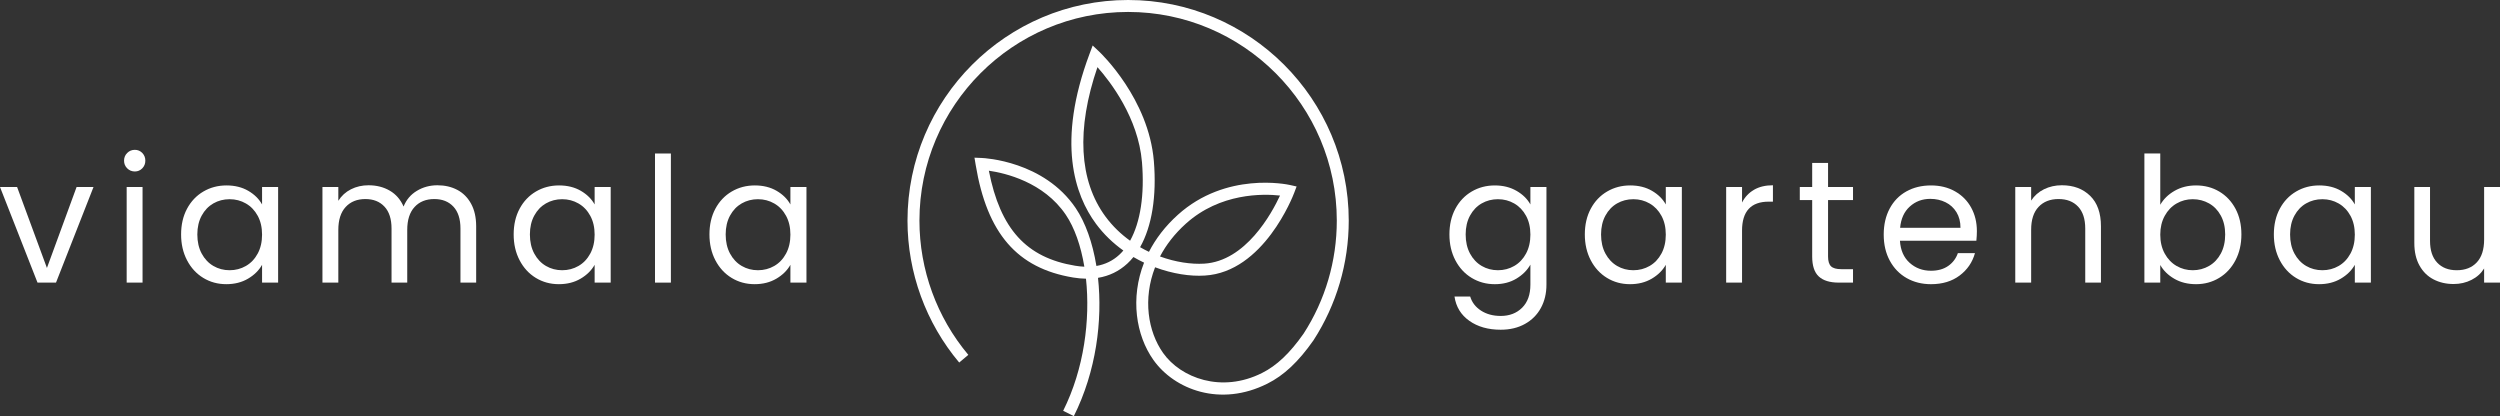 <?xml version="1.0" encoding="UTF-8"?>
<svg id="Ebene_1" data-name="Ebene 1" xmlns="http://www.w3.org/2000/svg" viewBox="0 0 2671.805 444.737">
  <rect x="0" y="0" width="2671.805" height="444.737" fill="#333333" stroke="none"/>
  <defs>
    <style>
      .cls-1 {
        fill: #fff;
      }
    </style>
  </defs>
  <path class="cls-1" d="m1147.631,444.737l-11.405-5.712c22.437-44.865,29.07-97.483,24.383-141.179-4.399-.058-8.961-.489-13.696-1.265-59.855-9.92-91.991-47.031-104.183-120.333l-1.284-7.735,7.84.316c2.693.105,66.324,3.22,100.359,53.596,10.342,15.326,18.057,36.871,22.111,61.81,9.393-1.62,17.549-5.597,24.392-11.904,1.534-1.418,3.01-2.952,4.409-4.591-10.85-7.735-20.884-17.233-29.3-28.619-22.648-30.67-42.229-87.046-6.862-181.52l3.364-9,6.987,6.594c2.156,2.032,52.877,50.567,58.408,116.997,3.134,37.6-2.156,69.784-14.712,91.972,3.125,1.802,6.278,3.45,9.469,4.974,7.14-13.888,17.29-27.335,30.881-39.574,51.536-46.437,116.988-32.482,119.738-31.878l7.179,1.61-2.597,6.872c-1.303,3.45-32.654,84.554-95.461,88.321-15.613,1.006-34.408-1.831-53.194-8.837-13.092,33.603-7.811,68.442,8.616,91.627,18.891,26.626,62.366,43.14,105.716,21.316,15.632-7.792,29.721-21.134,44.357-41.999,23.194-35.836,35.52-77.682,35.52-120.821,0-122.968-100.042-223.011-223.02-223.011s-223.02,100.042-223.02,223.011c0,52.436,18.555,103.387,52.254,143.469l-9.757,8.204c-35.635-42.373-55.264-96.237-55.264-151.674,0-130.003,105.774-235.777,235.787-235.777s235.787,105.774,235.787,235.777c0,45.603-13.044,89.845-37.705,127.952-16.035,22.868-31.638,37.513-49.226,46.274-50.251,25.293-99.333,6.383-121.837-25.341-18.728-26.424-24.843-66.046-9.977-103.972-3.824-1.811-7.62-3.805-11.358-5.99-2.041,2.549-4.227,4.888-6.537,7.016-8.866,8.176-19.351,13.255-31.322,15.22,4.936,45.459-1.85,99.822-25.84,147.802Zm-90.822-262.297c12.191,62.376,40.092,92.921,92.193,101.547,3.393.565,6.69.911,9.862,1.035-3.7-22.38-10.533-41.731-19.801-55.456-23.721-35.127-64.925-44.635-82.254-47.127Zm182.919,91.656c16.687,6.086,33.335,8.492,47.155,7.668,44.366-2.664,72.132-53.481,81.104-72.775-17.971-1.965-63.919-3.038-100.656,30.066-12.076,10.869-21.153,22.763-27.603,35.041Zm-66.861-202.337c-22.706,66.219-19.763,121.31,8.655,159.782,7.553,10.217,16.524,18.757,26.233,25.725,11.013-19.782,15.584-49.187,12.69-84.017-3.949-47.328-33.823-86.001-47.577-101.49Z"/>
  <g>
    <path class="cls-1" d="m50.155,286.373l31.705-86.528h18.086l-40.092,102.189h-19.763L0,199.845h18.268l31.887,86.528Z"/>
    <path class="cls-1" d="m135.936,179.9c-2.243-2.243-3.355-4.974-3.355-8.204s1.112-5.971,3.355-8.214c2.233-2.233,4.965-3.355,8.204-3.355,3.105,0,5.751,1.121,7.926,3.355,2.166,2.243,3.259,4.974,3.259,8.214s-1.093,5.962-3.259,8.204c-2.176,2.233-4.821,3.355-7.926,3.355-3.24,0-5.971-1.121-8.204-3.355Zm16.409,19.945v102.189h-16.974v-102.189h16.974Z"/>
    <path class="cls-1" d="m199.893,223.068c4.227-7.898,10.035-14.022,17.434-18.373s15.632-6.527,24.709-6.527c8.952,0,16.715,1.936,23.309,5.779,6.585,3.863,11.501,8.703,14.731,14.549v-18.651h17.156v102.189h-17.156v-19.016c-3.355,5.962-8.367,10.907-15.009,14.818-6.652,3.92-14.396,5.875-23.223,5.875-9.067,0-17.281-2.233-24.613-6.709-7.332-4.476-13.112-10.754-17.338-18.833-4.227-8.08-6.345-17.281-6.345-27.603,0-10.437,2.118-19.61,6.345-27.498Zm75.525,7.553c-3.115-5.722-7.313-10.102-12.594-13.15-5.281-3.048-11.089-4.572-17.434-4.572s-12.124,1.495-17.338,4.476c-5.224,2.99-9.393,7.342-12.498,13.054-3.105,5.722-4.658,12.431-4.658,20.137,0,7.84,1.553,14.645,4.658,20.424s7.275,10.198,12.498,13.236c5.214,3.048,11.003,4.572,17.338,4.572s12.153-1.524,17.434-4.572c5.281-3.038,9.479-7.457,12.594-13.236,3.105-5.779,4.658-12.527,4.658-20.233s-1.553-14.425-4.658-20.137Z"/>
    <path class="cls-1" d="m488.739,202.922c6.22,3.297,11.128,8.243,14.731,14.827,3.604,6.594,5.415,14.607,5.415,24.057v60.229h-16.782v-57.804c0-10.198-2.521-18-7.553-23.405-5.041-5.406-11.846-8.108-20.424-8.108-8.827,0-15.853,2.827-21.067,8.482-5.224,5.655-7.84,13.83-7.84,24.527v56.309h-16.782v-57.804c0-10.198-2.511-18-7.553-23.405-5.032-5.406-11.837-8.108-20.415-8.108-8.827,0-15.853,2.827-21.067,8.482-5.224,5.655-7.84,13.83-7.84,24.527v56.309h-16.964v-102.189h16.964v14.731c3.364-5.339,7.869-9.441,13.524-12.306,5.655-2.856,11.904-4.284,18.738-4.284,8.578,0,16.159,1.926,22.753,5.779,6.585,3.853,11.492,9.508,14.731,16.964,2.856-7.207,7.581-12.795,14.175-16.782,6.585-3.978,13.917-5.962,21.996-5.962,7.955,0,15.048,1.649,21.258,4.936Z"/>
    <path class="cls-1" d="m555.313,223.068c4.227-7.898,10.035-14.022,17.434-18.373s15.632-6.527,24.709-6.527c8.952,0,16.725,1.936,23.309,5.779,6.594,3.863,11.501,8.703,14.731,14.549v-18.651h17.156v102.189h-17.156v-19.016c-3.355,5.962-8.358,10.907-15.009,14.818-6.652,3.92-14.386,5.875-23.214,5.875-9.076,0-17.281-2.233-24.622-6.709-7.332-4.476-13.112-10.754-17.338-18.833-4.227-8.08-6.345-17.281-6.345-27.603,0-10.437,2.118-19.61,6.345-27.498Zm75.525,7.553c-3.115-5.722-7.303-10.102-12.584-13.15-5.291-3.048-11.099-4.572-17.444-4.572s-12.115,1.495-17.338,4.476c-5.224,2.99-9.393,7.342-12.498,13.054-3.105,5.722-4.658,12.431-4.658,20.137,0,7.84,1.553,14.645,4.658,20.424s7.275,10.198,12.498,13.236c5.224,3.048,11.003,4.572,17.338,4.572s12.153-1.524,17.444-4.572c5.281-3.038,9.469-7.457,12.584-13.236,3.105-5.779,4.658-12.527,4.658-20.233s-1.553-14.425-4.658-20.137Z"/>
    <path class="cls-1" d="m716.993,164.047v137.987h-16.974v-137.987h16.974Z"/>
    <path class="cls-1" d="m764.541,223.068c4.227-7.898,10.035-14.022,17.434-18.373s15.632-6.527,24.709-6.527c8.952,0,16.725,1.936,23.309,5.779,6.594,3.863,11.501,8.703,14.731,14.549v-18.651h17.156v102.189h-17.156v-19.016c-3.355,5.962-8.358,10.907-15.009,14.818-6.652,3.92-14.386,5.875-23.214,5.875-9.076,0-17.281-2.233-24.613-6.709-7.342-4.476-13.121-10.754-17.348-18.833-4.227-8.08-6.335-17.281-6.335-27.603,0-10.437,2.109-19.61,6.335-27.498Zm75.525,7.553c-3.115-5.722-7.303-10.102-12.584-13.15-5.291-3.048-11.099-4.572-17.444-4.572s-12.115,1.495-17.338,4.476c-5.224,2.99-9.393,7.342-12.498,13.054-3.105,5.722-4.658,12.431-4.658,20.137,0,7.84,1.553,14.645,4.658,20.424s7.275,10.198,12.498,13.236c5.224,3.048,11.003,4.572,17.338,4.572s12.153-1.524,17.444-4.572c5.281-3.038,9.469-7.457,12.584-13.236,3.105-5.779,4.658-12.527,4.658-20.233s-1.553-14.425-4.658-20.137Z"/>
  </g>
  <g>
    <path class="cls-1" d="m1620.738,203.947c6.652,3.853,11.597,8.703,14.827,14.549v-18.651h17.156v104.422c0,9.326-1.994,17.626-5.971,24.9-3.978,7.275-9.661,12.958-17.06,17.06-7.399,4.102-16.006,6.153-25.83,6.153-13.418,0-24.613-3.172-33.565-9.508-8.952-6.345-14.233-14.98-15.843-25.926h16.782c1.859,6.22,5.712,11.223,11.559,15.019,5.837,3.786,12.862,5.684,21.067,5.684,9.326,0,16.945-2.923,22.849-8.76,5.904-5.847,8.856-14.051,8.856-24.622v-21.44c-3.355,5.971-8.329,10.945-14.923,14.923-6.585,3.978-14.29,5.962-23.118,5.962-9.076,0-17.309-2.233-24.709-6.709-7.399-4.476-13.207-10.754-17.434-18.833s-6.345-17.281-6.345-27.603c0-10.437,2.118-19.61,6.345-27.507,4.227-7.888,10.035-14.012,17.434-18.364s15.632-6.527,24.709-6.527c8.827,0,16.562,1.926,23.214,5.779Zm10.169,26.664c-3.115-5.712-7.313-10.092-12.594-13.14-5.281-3.048-11.089-4.572-17.434-4.572s-12.124,1.495-17.338,4.476c-5.224,2.981-9.393,7.332-12.498,13.054s-4.658,12.431-4.658,20.137c0,7.83,1.553,14.635,4.658,20.424,3.105,5.779,7.275,10.188,12.498,13.236,5.214,3.048,11.003,4.572,17.338,4.572s12.153-1.524,17.434-4.572c5.281-3.048,9.479-7.457,12.594-13.236,3.105-5.789,4.658-12.527,4.658-20.233s-1.553-14.425-4.658-20.146Z"/>
    <path class="cls-1" d="m1700.087,223.059c4.227-7.888,10.035-14.012,17.434-18.364,7.399-4.351,15.632-6.527,24.709-6.527,8.952,0,16.715,1.926,23.309,5.779,6.585,3.853,11.501,8.703,14.731,14.549v-18.651h17.156v102.189h-17.156v-19.025c-3.355,5.971-8.367,10.917-15.009,14.827-6.652,3.92-14.396,5.875-23.223,5.875-9.067,0-17.281-2.233-24.613-6.709-7.332-4.476-13.112-10.754-17.338-18.833s-6.345-17.281-6.345-27.603c0-10.437,2.118-19.61,6.345-27.507Zm75.525,7.553c-3.115-5.712-7.313-10.092-12.594-13.14-5.281-3.048-11.089-4.572-17.434-4.572s-12.124,1.495-17.338,4.476c-5.224,2.981-9.393,7.332-12.498,13.054s-4.658,12.431-4.658,20.137c0,7.83,1.553,14.635,4.658,20.424,3.105,5.779,7.275,10.188,12.498,13.236,5.214,3.048,11.003,4.572,17.338,4.572s12.153-1.524,17.434-4.572c5.281-3.048,9.479-7.457,12.594-13.236,3.105-5.789,4.658-12.527,4.658-20.233s-1.553-14.425-4.658-20.146Z"/>
    <path class="cls-1" d="m1874.534,202.826c5.53-3.23,12.268-4.84,20.233-4.84v17.52h-4.476c-19.025,0-28.533,10.322-28.533,30.958v55.571h-16.974v-102.189h16.974v16.6c2.981-5.847,7.236-10.38,12.776-13.619Z"/>
    <path class="cls-1" d="m1953.682,213.829v60.238c0,4.974,1.064,8.482,3.172,10.533,2.118,2.051,5.779,3.077,11.003,3.077h12.498v14.357h-15.297c-9.45,0-16.533-2.176-21.258-6.527-4.725-4.351-7.083-11.501-7.083-21.44v-60.238h-13.236v-13.984h13.236v-25.734h16.964v25.734h26.673v13.984h-26.673Z"/>
    <path class="cls-1" d="m2112.189,257.285h-81.679c.623,10.064,4.073,17.932,10.351,23.587,6.278,5.655,13.897,8.482,22.84,8.482,7.342,0,13.457-1.706,18.373-5.128,4.907-3.422,8.358-7.984,10.351-13.706h18.268c-2.732,9.824-8.204,17.808-16.409,23.961-8.204,6.153-18.402,9.23-30.584,9.23-9.69,0-18.364-2.176-26.012-6.527-7.639-4.351-13.639-10.533-17.99-18.555-4.351-8.013-6.527-17.309-6.527-27.872s2.109-19.83,6.335-27.785c4.227-7.955,10.169-14.08,17.808-18.373,7.648-4.284,16.447-6.431,26.386-6.431,9.699,0,18.278,2.118,25.734,6.345,7.466,4.227,13.207,10.035,17.252,17.434,4.035,7.399,6.057,15.757,6.057,25.073,0,3.24-.182,6.661-.556,10.265Zm-21.258-30.488c-2.866-4.668-6.747-8.214-11.655-10.629-4.917-2.425-10.351-3.642-16.313-3.642-8.578,0-15.881,2.741-21.91,8.204-6.038,5.473-9.489,13.054-10.351,22.753h64.513c0-6.46-1.428-12.028-4.284-16.687Z"/>
    <path class="cls-1" d="m2233.768,209.267c7.706,7.524,11.559,18.364,11.559,32.539v60.229h-16.782v-57.804c0-10.198-2.549-18-7.639-23.405-5.099-5.406-12.067-8.108-20.894-8.108-8.942,0-16.064,2.789-21.345,8.386-5.291,5.597-7.926,13.734-7.926,24.431v56.5h-16.974v-102.189h16.974v14.549c3.355-5.224,7.926-9.259,13.706-12.124,5.779-2.856,12.153-4.284,19.111-4.284,12.431,0,22.504,3.757,30.21,11.281Z"/>
    <path class="cls-1" d="m2324.025,203.947c6.709-3.853,14.357-5.779,22.936-5.779,9.201,0,17.463,2.176,24.795,6.527,7.342,4.351,13.121,10.476,17.348,18.364,4.227,7.898,6.335,17.07,6.335,27.507,0,10.322-2.109,19.523-6.335,27.603s-10.044,14.357-17.434,18.833c-7.399,4.476-15.642,6.709-24.709,6.709-8.827,0-16.571-1.926-23.214-5.779-6.652-3.853-11.655-8.76-15.019-14.731v18.833h-16.964v-137.987h16.964v54.823c3.479-6.096,8.578-11.07,15.297-14.923Zm49.417,26.482c-3.115-5.722-7.313-10.073-12.594-13.054s-11.089-4.476-17.434-4.476c-6.22,0-11.961,1.524-17.252,4.572-5.281,3.048-9.508,7.457-12.68,13.236-3.163,5.779-4.754,12.469-4.754,20.051,0,7.706,1.591,14.444,4.754,20.233,3.172,5.779,7.399,10.188,12.68,13.236,5.291,3.048,11.032,4.572,17.252,4.572,6.345,0,12.153-1.524,17.434-4.572,5.281-3.048,9.479-7.457,12.594-13.236,3.105-5.789,4.658-12.594,4.658-20.424,0-7.706-1.553-14.415-4.658-20.137Z"/>
    <path class="cls-1" d="m2436.469,223.059c4.227-7.888,10.035-14.012,17.434-18.364,7.399-4.351,15.632-6.527,24.709-6.527,8.952,0,16.725,1.926,23.309,5.779,6.594,3.853,11.501,8.703,14.731,14.549v-18.651h17.156v102.189h-17.156v-19.025c-3.355,5.971-8.358,10.917-15.009,14.827-6.652,3.92-14.386,5.875-23.214,5.875-9.076,0-17.281-2.233-24.613-6.709-7.342-4.476-13.121-10.754-17.348-18.833-4.227-8.08-6.345-17.281-6.345-27.603,0-10.437,2.118-19.61,6.345-27.507Zm75.525,7.553c-3.115-5.712-7.303-10.092-12.584-13.14-5.291-3.048-11.099-4.572-17.444-4.572s-12.115,1.495-17.338,4.476c-5.224,2.981-9.393,7.332-12.498,13.054s-4.658,12.431-4.658,20.137c0,7.83,1.553,14.635,4.658,20.424,3.105,5.779,7.275,10.188,12.498,13.236,5.224,3.048,11.003,4.572,17.338,4.572s12.153-1.524,17.444-4.572c5.281-3.048,9.469-7.457,12.584-13.236,3.105-5.789,4.658-12.527,4.658-20.233s-1.553-14.425-4.658-20.146Z"/>
    <path class="cls-1" d="m2671.805,199.845v102.189h-16.974v-15.105c-3.23,5.224-7.735,9.297-13.514,12.211-5.779,2.923-12.153,4.39-19.121,4.39-7.955,0-15.105-1.649-21.44-4.946-6.345-3.287-11.348-8.233-15.009-14.827-3.671-6.585-5.501-14.607-5.501-24.057v-59.855h16.782v57.622c0,10.073,2.549,17.808,7.648,23.214,5.089,5.415,12.057,8.118,20.884,8.118,9.067,0,16.217-2.799,21.44-8.396,5.224-5.597,7.83-13.734,7.83-24.431v-56.126h16.974Z"/>
  </g>
</svg>